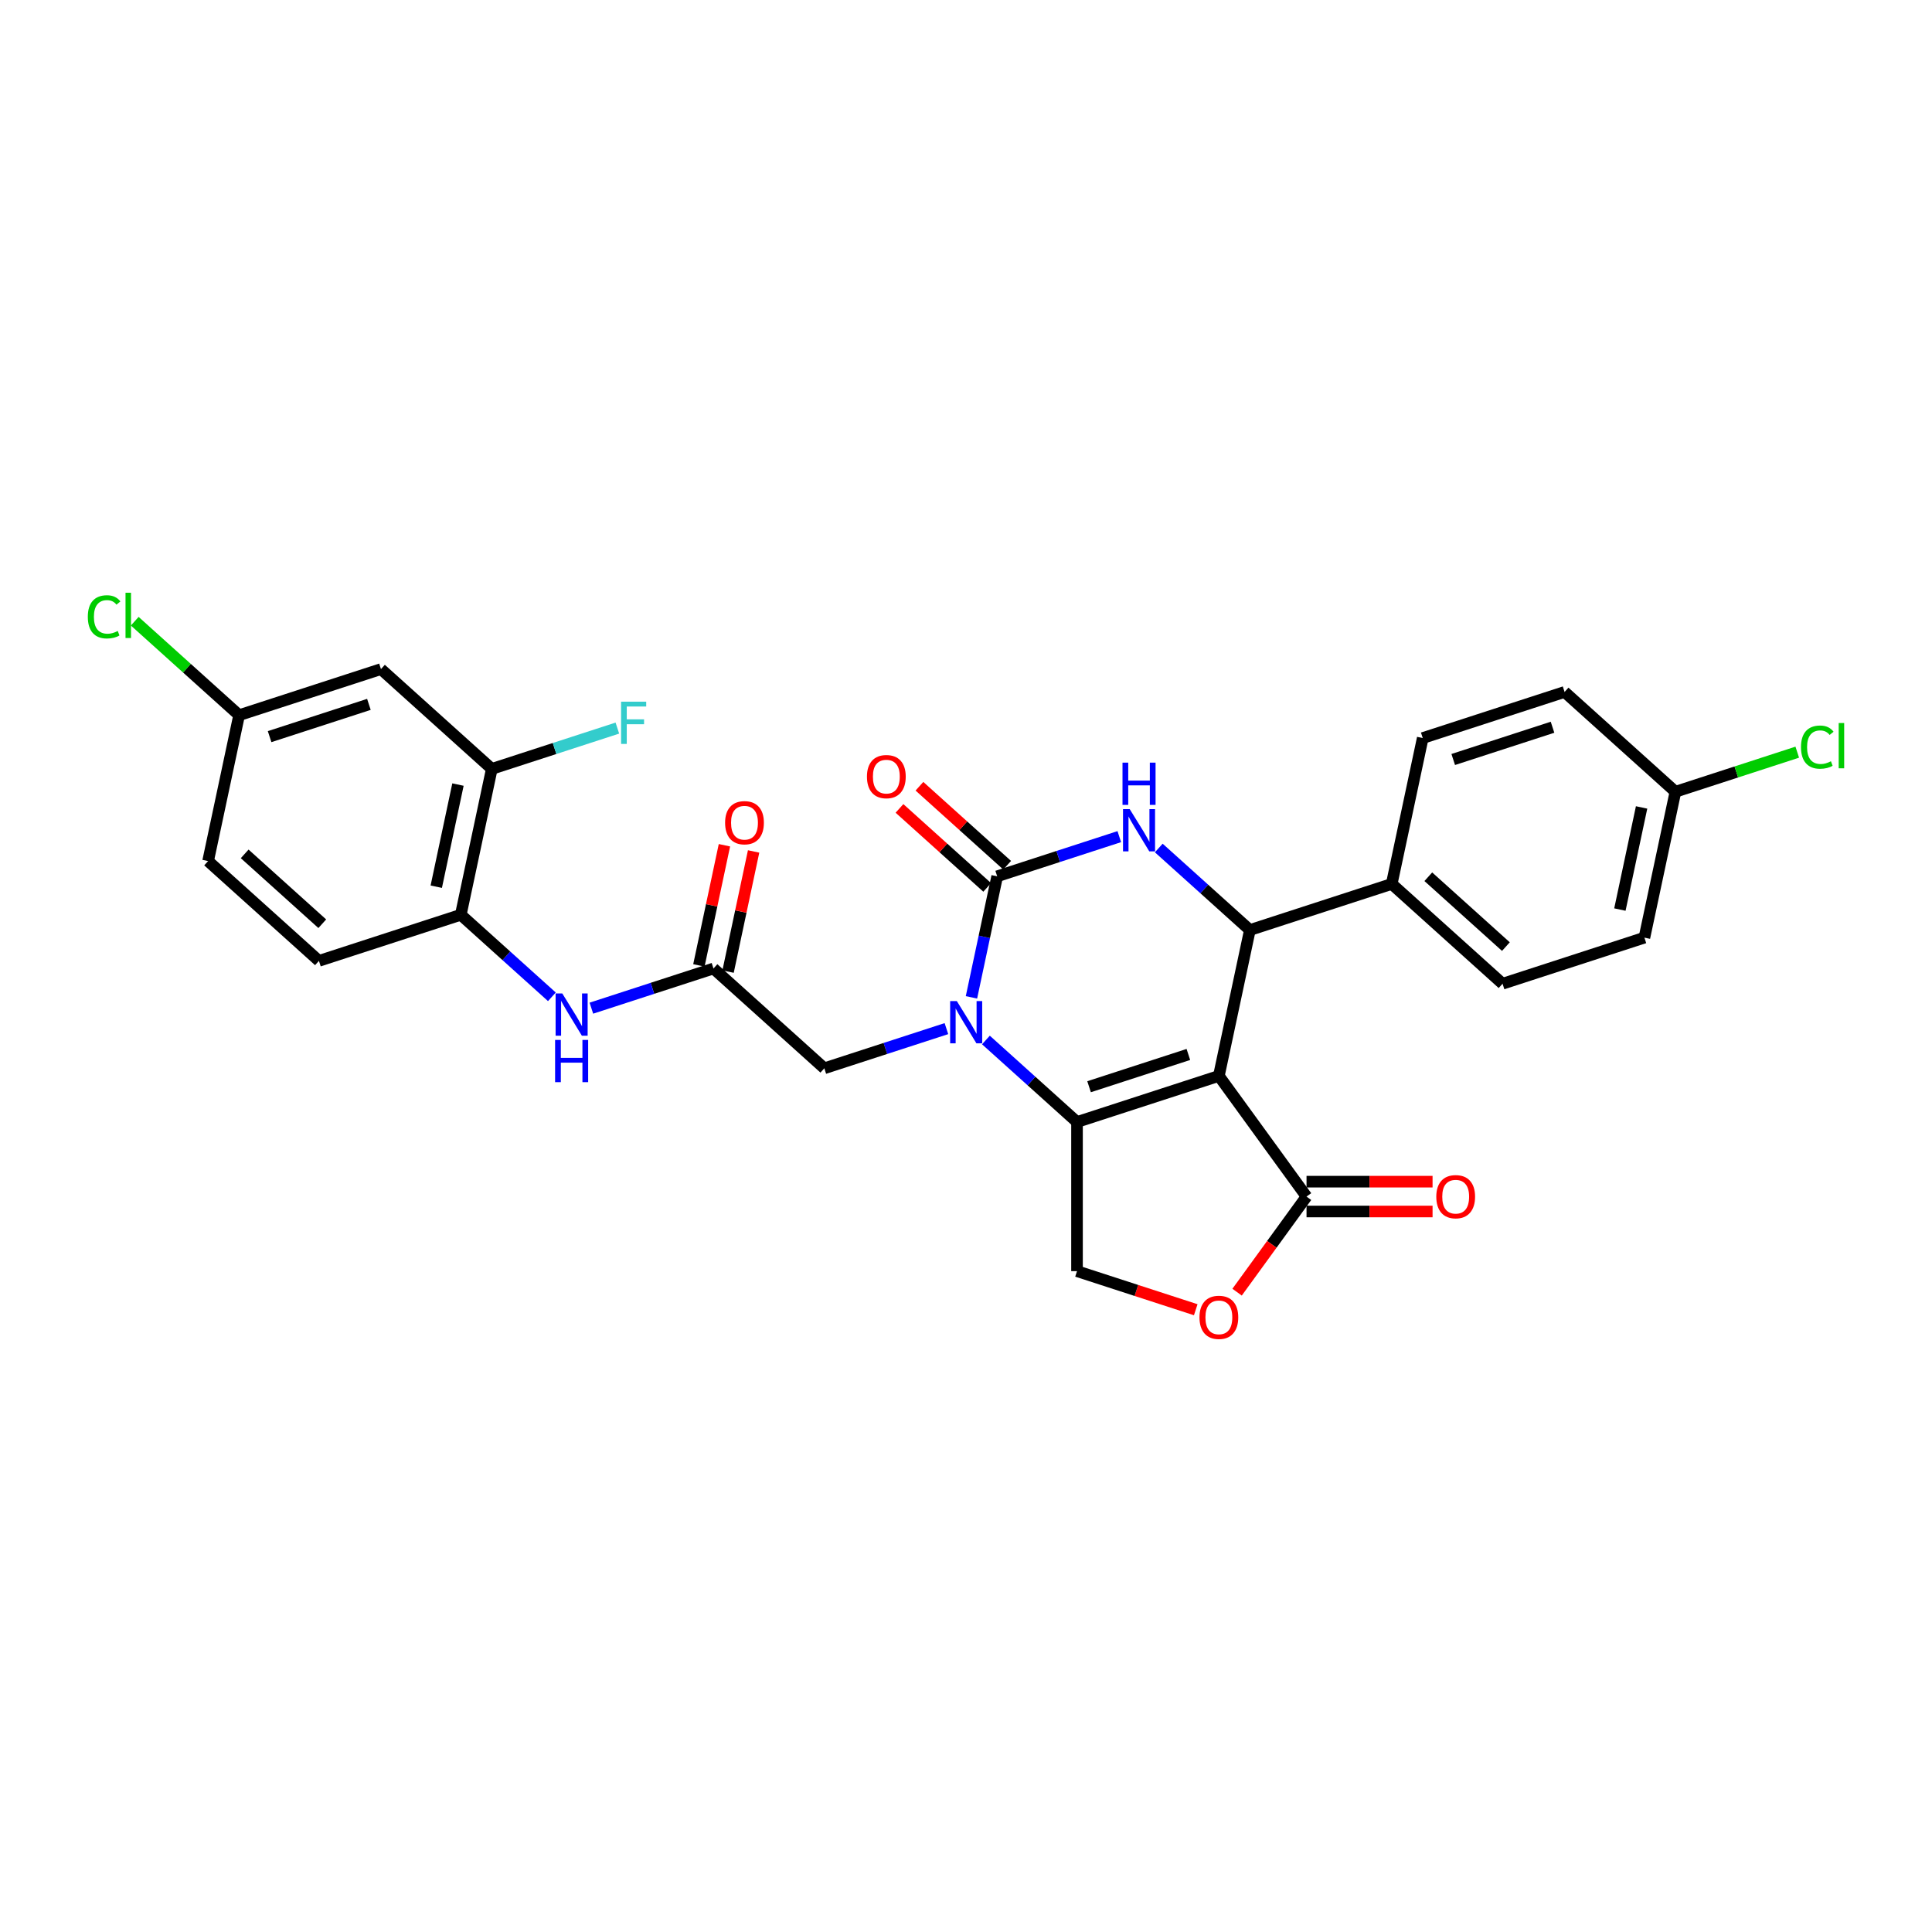 <?xml version='1.0' encoding='iso-8859-1'?>
<svg version='1.1' baseProfile='full'
              xmlns='http://www.w3.org/2000/svg'
                      xmlns:rdkit='http://www.rdkit.org/xml'
                      xmlns:xlink='http://www.w3.org/1999/xlink'
                  xml:space='preserve'
width='1000px' height='1000px' viewBox='0 0 1000 1000'>
<!-- END OF HEADER -->
<rect style='opacity:1.0;fill:#FFFFFF;stroke:none' width='1000' height='1000' x='0' y='0'> </rect>
<path class='bond-0' d='M 630.881,556.893 L 557.46,580.749' style='fill:none;fill-rule:evenodd;stroke:#000000;stroke-width:6px;stroke-linecap:butt;stroke-linejoin:miter;stroke-opacity:1' />
<path class='bond-0' d='M 615.097,545.787 L 563.702,562.486' style='fill:none;fill-rule:evenodd;stroke:#000000;stroke-width:6px;stroke-linecap:butt;stroke-linejoin:miter;stroke-opacity:1' />
<path class='bond-4' d='M 630.881,556.893 L 646.932,481.379' style='fill:none;fill-rule:evenodd;stroke:#000000;stroke-width:6px;stroke-linecap:butt;stroke-linejoin:miter;stroke-opacity:1' />
<path class='bond-5' d='M 630.881,556.893 L 676.258,619.349' style='fill:none;fill-rule:evenodd;stroke:#000000;stroke-width:6px;stroke-linecap:butt;stroke-linejoin:miter;stroke-opacity:1' />
<path class='bond-1' d='M 557.46,580.749 L 533.885,559.522' style='fill:none;fill-rule:evenodd;stroke:#000000;stroke-width:6px;stroke-linecap:butt;stroke-linejoin:miter;stroke-opacity:1' />
<path class='bond-1' d='M 533.885,559.522 L 510.31,538.295' style='fill:none;fill-rule:evenodd;stroke:#0000FF;stroke-width:6px;stroke-linecap:butt;stroke-linejoin:miter;stroke-opacity:1' />
<path class='bond-7' d='M 557.46,580.749 L 557.46,657.949' style='fill:none;fill-rule:evenodd;stroke:#000000;stroke-width:6px;stroke-linecap:butt;stroke-linejoin:miter;stroke-opacity:1' />
<path class='bond-10' d='M 489.867,532.413 L 458.267,542.68' style='fill:none;fill-rule:evenodd;stroke:#0000FF;stroke-width:6px;stroke-linecap:butt;stroke-linejoin:miter;stroke-opacity:1' />
<path class='bond-10' d='M 458.267,542.68 L 426.667,552.948' style='fill:none;fill-rule:evenodd;stroke:#000000;stroke-width:6px;stroke-linecap:butt;stroke-linejoin:miter;stroke-opacity:1' />
<path class='bond-30' d='M 502.823,516.23 L 509.481,484.904' style='fill:none;fill-rule:evenodd;stroke:#0000FF;stroke-width:6px;stroke-linecap:butt;stroke-linejoin:miter;stroke-opacity:1' />
<path class='bond-30' d='M 509.481,484.904 L 516.14,453.579' style='fill:none;fill-rule:evenodd;stroke:#000000;stroke-width:6px;stroke-linecap:butt;stroke-linejoin:miter;stroke-opacity:1' />
<path class='bond-2' d='M 516.14,453.579 L 547.74,443.311' style='fill:none;fill-rule:evenodd;stroke:#000000;stroke-width:6px;stroke-linecap:butt;stroke-linejoin:miter;stroke-opacity:1' />
<path class='bond-2' d='M 547.74,443.311 L 579.34,433.044' style='fill:none;fill-rule:evenodd;stroke:#0000FF;stroke-width:6px;stroke-linecap:butt;stroke-linejoin:miter;stroke-opacity:1' />
<path class='bond-15' d='M 521.305,447.842 L 498.603,427.4' style='fill:none;fill-rule:evenodd;stroke:#000000;stroke-width:6px;stroke-linecap:butt;stroke-linejoin:miter;stroke-opacity:1' />
<path class='bond-15' d='M 498.603,427.4 L 475.9,406.959' style='fill:none;fill-rule:evenodd;stroke:#FF0000;stroke-width:6px;stroke-linecap:butt;stroke-linejoin:miter;stroke-opacity:1' />
<path class='bond-15' d='M 510.974,459.316 L 488.271,438.874' style='fill:none;fill-rule:evenodd;stroke:#000000;stroke-width:6px;stroke-linecap:butt;stroke-linejoin:miter;stroke-opacity:1' />
<path class='bond-15' d='M 488.271,438.874 L 465.569,418.433' style='fill:none;fill-rule:evenodd;stroke:#FF0000;stroke-width:6px;stroke-linecap:butt;stroke-linejoin:miter;stroke-opacity:1' />
<path class='bond-3' d='M 599.782,438.926 L 623.357,460.153' style='fill:none;fill-rule:evenodd;stroke:#0000FF;stroke-width:6px;stroke-linecap:butt;stroke-linejoin:miter;stroke-opacity:1' />
<path class='bond-3' d='M 623.357,460.153 L 646.932,481.379' style='fill:none;fill-rule:evenodd;stroke:#000000;stroke-width:6px;stroke-linecap:butt;stroke-linejoin:miter;stroke-opacity:1' />
<path class='bond-13' d='M 646.932,481.379 L 720.354,457.523' style='fill:none;fill-rule:evenodd;stroke:#000000;stroke-width:6px;stroke-linecap:butt;stroke-linejoin:miter;stroke-opacity:1' />
<path class='bond-6' d='M 676.258,619.349 L 658.287,644.084' style='fill:none;fill-rule:evenodd;stroke:#000000;stroke-width:6px;stroke-linecap:butt;stroke-linejoin:miter;stroke-opacity:1' />
<path class='bond-6' d='M 658.287,644.084 L 640.315,668.82' style='fill:none;fill-rule:evenodd;stroke:#FF0000;stroke-width:6px;stroke-linecap:butt;stroke-linejoin:miter;stroke-opacity:1' />
<path class='bond-16' d='M 676.258,627.069 L 708.875,627.069' style='fill:none;fill-rule:evenodd;stroke:#000000;stroke-width:6px;stroke-linecap:butt;stroke-linejoin:miter;stroke-opacity:1' />
<path class='bond-16' d='M 708.875,627.069 L 741.492,627.069' style='fill:none;fill-rule:evenodd;stroke:#FF0000;stroke-width:6px;stroke-linecap:butt;stroke-linejoin:miter;stroke-opacity:1' />
<path class='bond-16' d='M 676.258,611.629 L 708.875,611.629' style='fill:none;fill-rule:evenodd;stroke:#000000;stroke-width:6px;stroke-linecap:butt;stroke-linejoin:miter;stroke-opacity:1' />
<path class='bond-16' d='M 708.875,611.629 L 741.492,611.629' style='fill:none;fill-rule:evenodd;stroke:#FF0000;stroke-width:6px;stroke-linecap:butt;stroke-linejoin:miter;stroke-opacity:1' />
<path class='bond-29' d='M 618.915,677.917 L 588.187,667.933' style='fill:none;fill-rule:evenodd;stroke:#FF0000;stroke-width:6px;stroke-linecap:butt;stroke-linejoin:miter;stroke-opacity:1' />
<path class='bond-29' d='M 588.187,667.933 L 557.46,657.949' style='fill:none;fill-rule:evenodd;stroke:#000000;stroke-width:6px;stroke-linecap:butt;stroke-linejoin:miter;stroke-opacity:1' />
<path class='bond-8' d='M 369.296,501.291 L 426.667,552.948' style='fill:none;fill-rule:evenodd;stroke:#000000;stroke-width:6px;stroke-linecap:butt;stroke-linejoin:miter;stroke-opacity:1' />
<path class='bond-9' d='M 369.296,501.291 L 337.696,511.558' style='fill:none;fill-rule:evenodd;stroke:#000000;stroke-width:6px;stroke-linecap:butt;stroke-linejoin:miter;stroke-opacity:1' />
<path class='bond-9' d='M 337.696,511.558 L 306.096,521.826' style='fill:none;fill-rule:evenodd;stroke:#0000FF;stroke-width:6px;stroke-linecap:butt;stroke-linejoin:miter;stroke-opacity:1' />
<path class='bond-17' d='M 376.848,502.896 L 383.457,471.802' style='fill:none;fill-rule:evenodd;stroke:#000000;stroke-width:6px;stroke-linecap:butt;stroke-linejoin:miter;stroke-opacity:1' />
<path class='bond-17' d='M 383.457,471.802 L 390.066,440.708' style='fill:none;fill-rule:evenodd;stroke:#FF0000;stroke-width:6px;stroke-linecap:butt;stroke-linejoin:miter;stroke-opacity:1' />
<path class='bond-17' d='M 361.745,499.686 L 368.354,468.592' style='fill:none;fill-rule:evenodd;stroke:#000000;stroke-width:6px;stroke-linecap:butt;stroke-linejoin:miter;stroke-opacity:1' />
<path class='bond-17' d='M 368.354,468.592 L 374.963,437.498' style='fill:none;fill-rule:evenodd;stroke:#FF0000;stroke-width:6px;stroke-linecap:butt;stroke-linejoin:miter;stroke-opacity:1' />
<path class='bond-11' d='M 285.653,515.944 L 262.079,494.717' style='fill:none;fill-rule:evenodd;stroke:#0000FF;stroke-width:6px;stroke-linecap:butt;stroke-linejoin:miter;stroke-opacity:1' />
<path class='bond-11' d='M 262.079,494.717 L 238.504,473.49' style='fill:none;fill-rule:evenodd;stroke:#000000;stroke-width:6px;stroke-linecap:butt;stroke-linejoin:miter;stroke-opacity:1' />
<path class='bond-12' d='M 238.504,473.49 L 254.555,397.977' style='fill:none;fill-rule:evenodd;stroke:#000000;stroke-width:6px;stroke-linecap:butt;stroke-linejoin:miter;stroke-opacity:1' />
<path class='bond-12' d='M 225.809,458.953 L 237.044,406.094' style='fill:none;fill-rule:evenodd;stroke:#000000;stroke-width:6px;stroke-linecap:butt;stroke-linejoin:miter;stroke-opacity:1' />
<path class='bond-18' d='M 238.504,473.49 L 165.082,497.346' style='fill:none;fill-rule:evenodd;stroke:#000000;stroke-width:6px;stroke-linecap:butt;stroke-linejoin:miter;stroke-opacity:1' />
<path class='bond-14' d='M 254.555,397.977 L 197.184,346.32' style='fill:none;fill-rule:evenodd;stroke:#000000;stroke-width:6px;stroke-linecap:butt;stroke-linejoin:miter;stroke-opacity:1' />
<path class='bond-22' d='M 254.555,397.977 L 287.05,387.419' style='fill:none;fill-rule:evenodd;stroke:#000000;stroke-width:6px;stroke-linecap:butt;stroke-linejoin:miter;stroke-opacity:1' />
<path class='bond-22' d='M 287.05,387.419 L 319.546,376.86' style='fill:none;fill-rule:evenodd;stroke:#33CCCC;stroke-width:6px;stroke-linecap:butt;stroke-linejoin:miter;stroke-opacity:1' />
<path class='bond-19' d='M 720.354,457.523 L 777.724,509.18' style='fill:none;fill-rule:evenodd;stroke:#000000;stroke-width:6px;stroke-linecap:butt;stroke-linejoin:miter;stroke-opacity:1' />
<path class='bond-19' d='M 739.291,453.798 L 779.45,489.958' style='fill:none;fill-rule:evenodd;stroke:#000000;stroke-width:6px;stroke-linecap:butt;stroke-linejoin:miter;stroke-opacity:1' />
<path class='bond-20' d='M 720.354,457.523 L 736.404,382.01' style='fill:none;fill-rule:evenodd;stroke:#000000;stroke-width:6px;stroke-linecap:butt;stroke-linejoin:miter;stroke-opacity:1' />
<path class='bond-32' d='M 197.184,346.32 L 123.762,370.176' style='fill:none;fill-rule:evenodd;stroke:#000000;stroke-width:6px;stroke-linecap:butt;stroke-linejoin:miter;stroke-opacity:1' />
<path class='bond-32' d='M 190.942,364.583 L 139.547,381.282' style='fill:none;fill-rule:evenodd;stroke:#000000;stroke-width:6px;stroke-linecap:butt;stroke-linejoin:miter;stroke-opacity:1' />
<path class='bond-24' d='M 165.082,497.346 L 107.711,445.689' style='fill:none;fill-rule:evenodd;stroke:#000000;stroke-width:6px;stroke-linecap:butt;stroke-linejoin:miter;stroke-opacity:1' />
<path class='bond-24' d='M 166.808,478.124 L 126.648,441.964' style='fill:none;fill-rule:evenodd;stroke:#000000;stroke-width:6px;stroke-linecap:butt;stroke-linejoin:miter;stroke-opacity:1' />
<path class='bond-25' d='M 777.724,509.18 L 851.146,485.324' style='fill:none;fill-rule:evenodd;stroke:#000000;stroke-width:6px;stroke-linecap:butt;stroke-linejoin:miter;stroke-opacity:1' />
<path class='bond-26' d='M 736.404,382.01 L 809.826,358.154' style='fill:none;fill-rule:evenodd;stroke:#000000;stroke-width:6px;stroke-linecap:butt;stroke-linejoin:miter;stroke-opacity:1' />
<path class='bond-26' d='M 752.189,393.116 L 803.584,376.417' style='fill:none;fill-rule:evenodd;stroke:#000000;stroke-width:6px;stroke-linecap:butt;stroke-linejoin:miter;stroke-opacity:1' />
<path class='bond-21' d='M 123.762,370.176 L 107.711,445.689' style='fill:none;fill-rule:evenodd;stroke:#000000;stroke-width:6px;stroke-linecap:butt;stroke-linejoin:miter;stroke-opacity:1' />
<path class='bond-27' d='M 123.762,370.176 L 96.752,345.856' style='fill:none;fill-rule:evenodd;stroke:#000000;stroke-width:6px;stroke-linecap:butt;stroke-linejoin:miter;stroke-opacity:1' />
<path class='bond-27' d='M 96.752,345.856 L 69.742,321.536' style='fill:none;fill-rule:evenodd;stroke:#00CC00;stroke-width:6px;stroke-linecap:butt;stroke-linejoin:miter;stroke-opacity:1' />
<path class='bond-23' d='M 867.197,409.811 L 809.826,358.154' style='fill:none;fill-rule:evenodd;stroke:#000000;stroke-width:6px;stroke-linecap:butt;stroke-linejoin:miter;stroke-opacity:1' />
<path class='bond-28' d='M 867.197,409.811 L 898.728,399.566' style='fill:none;fill-rule:evenodd;stroke:#000000;stroke-width:6px;stroke-linecap:butt;stroke-linejoin:miter;stroke-opacity:1' />
<path class='bond-28' d='M 898.728,399.566 L 930.258,389.321' style='fill:none;fill-rule:evenodd;stroke:#00CC00;stroke-width:6px;stroke-linecap:butt;stroke-linejoin:miter;stroke-opacity:1' />
<path class='bond-31' d='M 867.197,409.811 L 851.146,485.324' style='fill:none;fill-rule:evenodd;stroke:#000000;stroke-width:6px;stroke-linecap:butt;stroke-linejoin:miter;stroke-opacity:1' />
<path class='bond-31' d='M 849.687,417.928 L 838.451,470.787' style='fill:none;fill-rule:evenodd;stroke:#000000;stroke-width:6px;stroke-linecap:butt;stroke-linejoin:miter;stroke-opacity:1' />
<path  class='atom-2' d='M 495.256 518.16
L 502.42 529.74
Q 503.13 530.883, 504.273 532.952
Q 505.416 535.021, 505.477 535.144
L 505.477 518.16
L 508.38 518.16
L 508.38 540.023
L 505.385 540.023
L 497.696 527.362
Q 496.8 525.88, 495.843 524.182
Q 494.916 522.483, 494.638 521.958
L 494.638 540.023
L 491.797 540.023
L 491.797 518.16
L 495.256 518.16
' fill='#0000FF'/>
<path  class='atom-4' d='M 584.728 418.791
L 591.893 430.371
Q 592.603 431.514, 593.745 433.583
Q 594.888 435.652, 594.95 435.775
L 594.95 418.791
L 597.852 418.791
L 597.852 440.654
L 594.857 440.654
L 587.168 427.993
Q 586.272 426.511, 585.315 424.813
Q 584.389 423.114, 584.111 422.589
L 584.111 440.654
L 581.27 440.654
L 581.27 418.791
L 584.728 418.791
' fill='#0000FF'/>
<path  class='atom-4' d='M 581.007 394.742
L 583.972 394.742
L 583.972 404.037
L 595.15 404.037
L 595.15 394.742
L 598.115 394.742
L 598.115 416.605
L 595.15 416.605
L 595.15 406.507
L 583.972 406.507
L 583.972 416.605
L 581.007 416.605
L 581.007 394.742
' fill='#0000FF'/>
<path  class='atom-7' d='M 620.845 681.867
Q 620.845 676.617, 623.439 673.683
Q 626.033 670.75, 630.881 670.75
Q 635.729 670.75, 638.323 673.683
Q 640.917 676.617, 640.917 681.867
Q 640.917 687.178, 638.292 690.204
Q 635.668 693.2, 630.881 693.2
Q 626.064 693.2, 623.439 690.204
Q 620.845 687.209, 620.845 681.867
M 630.881 690.729
Q 634.216 690.729, 636.007 688.506
Q 637.829 686.252, 637.829 681.867
Q 637.829 677.574, 636.007 675.413
Q 634.216 673.22, 630.881 673.22
Q 627.546 673.22, 625.724 675.382
Q 623.933 677.543, 623.933 681.867
Q 623.933 686.283, 625.724 688.506
Q 627.546 690.729, 630.881 690.729
' fill='#FF0000'/>
<path  class='atom-10' d='M 291.042 514.216
L 298.206 525.796
Q 298.916 526.938, 300.059 529.007
Q 301.201 531.076, 301.263 531.2
L 301.263 514.216
L 304.166 514.216
L 304.166 536.079
L 301.171 536.079
L 293.481 523.418
Q 292.586 521.936, 291.629 520.237
Q 290.702 518.539, 290.424 518.014
L 290.424 536.079
L 287.583 536.079
L 287.583 514.216
L 291.042 514.216
' fill='#0000FF'/>
<path  class='atom-10' d='M 287.321 538.265
L 290.285 538.265
L 290.285 547.56
L 301.464 547.56
L 301.464 538.265
L 304.428 538.265
L 304.428 560.128
L 301.464 560.128
L 301.464 550.03
L 290.285 550.03
L 290.285 560.128
L 287.321 560.128
L 287.321 538.265
' fill='#0000FF'/>
<path  class='atom-16' d='M 448.733 401.983
Q 448.733 396.734, 451.327 393.8
Q 453.92 390.867, 458.769 390.867
Q 463.617 390.867, 466.211 393.8
Q 468.805 396.734, 468.805 401.983
Q 468.805 407.295, 466.18 410.321
Q 463.555 413.316, 458.769 413.316
Q 453.951 413.316, 451.327 410.321
Q 448.733 407.326, 448.733 401.983
M 458.769 410.846
Q 462.104 410.846, 463.895 408.623
Q 465.717 406.368, 465.717 401.983
Q 465.717 397.691, 463.895 395.53
Q 462.104 393.337, 458.769 393.337
Q 455.434 393.337, 453.612 395.499
Q 451.821 397.66, 451.821 401.983
Q 451.821 406.399, 453.612 408.623
Q 455.434 410.846, 458.769 410.846
' fill='#FF0000'/>
<path  class='atom-17' d='M 743.422 619.41
Q 743.422 614.161, 746.016 611.227
Q 748.61 608.294, 753.458 608.294
Q 758.307 608.294, 760.9 611.227
Q 763.494 614.161, 763.494 619.41
Q 763.494 624.722, 760.87 627.748
Q 758.245 630.743, 753.458 630.743
Q 748.641 630.743, 746.016 627.748
Q 743.422 624.753, 743.422 619.41
M 753.458 628.273
Q 756.793 628.273, 758.584 626.05
Q 760.406 623.795, 760.406 619.41
Q 760.406 615.118, 758.584 612.957
Q 756.793 610.764, 753.458 610.764
Q 750.123 610.764, 748.301 612.926
Q 746.51 615.087, 746.51 619.41
Q 746.51 623.826, 748.301 626.05
Q 750.123 628.273, 753.458 628.273
' fill='#FF0000'/>
<path  class='atom-18' d='M 375.311 425.84
Q 375.311 420.59, 377.905 417.656
Q 380.499 414.723, 385.347 414.723
Q 390.195 414.723, 392.789 417.656
Q 395.383 420.59, 395.383 425.84
Q 395.383 431.151, 392.758 434.177
Q 390.133 437.173, 385.347 437.173
Q 380.53 437.173, 377.905 434.177
Q 375.311 431.182, 375.311 425.84
M 385.347 434.702
Q 388.682 434.702, 390.473 432.479
Q 392.295 430.225, 392.295 425.84
Q 392.295 421.547, 390.473 419.386
Q 388.682 417.193, 385.347 417.193
Q 382.012 417.193, 380.19 419.355
Q 378.399 421.516, 378.399 425.84
Q 378.399 430.255, 380.19 432.479
Q 382.012 434.702, 385.347 434.702
' fill='#FF0000'/>
<path  class='atom-23' d='M 321.476 363.189
L 334.476 363.189
L 334.476 365.691
L 324.41 365.691
L 324.41 372.33
L 333.365 372.33
L 333.365 374.862
L 324.41 374.862
L 324.41 385.052
L 321.476 385.052
L 321.476 363.189
' fill='#33CCCC'/>
<path  class='atom-28' d='M 45.455 319.276
Q 45.455 313.841, 47.987 311
Q 50.55 308.128, 55.398 308.128
Q 59.906 308.128, 62.315 311.309
L 60.277 312.976
Q 58.517 310.66, 55.398 310.66
Q 52.094 310.66, 50.334 312.884
Q 48.604 315.076, 48.604 319.276
Q 48.604 323.599, 50.395 325.822
Q 52.217 328.046, 55.738 328.046
Q 58.146 328.046, 60.956 326.594
L 61.821 328.91
Q 60.678 329.652, 58.949 330.084
Q 57.22 330.516, 55.305 330.516
Q 50.55 330.516, 47.987 327.614
Q 45.455 324.711, 45.455 319.276
' fill='#00CC00'/>
<path  class='atom-28' d='M 64.971 306.8
L 67.812 306.8
L 67.812 330.238
L 64.971 330.238
L 64.971 306.8
' fill='#00CC00'/>
<path  class='atom-29' d='M 932.188 386.711
Q 932.188 381.277, 934.72 378.436
Q 937.284 375.564, 942.132 375.564
Q 946.64 375.564, 949.049 378.744
L 947.011 380.412
Q 945.251 378.096, 942.132 378.096
Q 938.828 378.096, 937.067 380.319
Q 935.338 382.512, 935.338 386.711
Q 935.338 391.035, 937.129 393.258
Q 938.951 395.481, 942.471 395.481
Q 944.88 395.481, 947.69 394.03
L 948.555 396.346
Q 947.412 397.087, 945.683 397.519
Q 943.954 397.952, 942.039 397.952
Q 937.284 397.952, 934.72 395.049
Q 932.188 392.146, 932.188 386.711
' fill='#00CC00'/>
<path  class='atom-29' d='M 951.704 374.236
L 954.545 374.236
L 954.545 397.674
L 951.704 397.674
L 951.704 374.236
' fill='#00CC00'/>
</svg>

